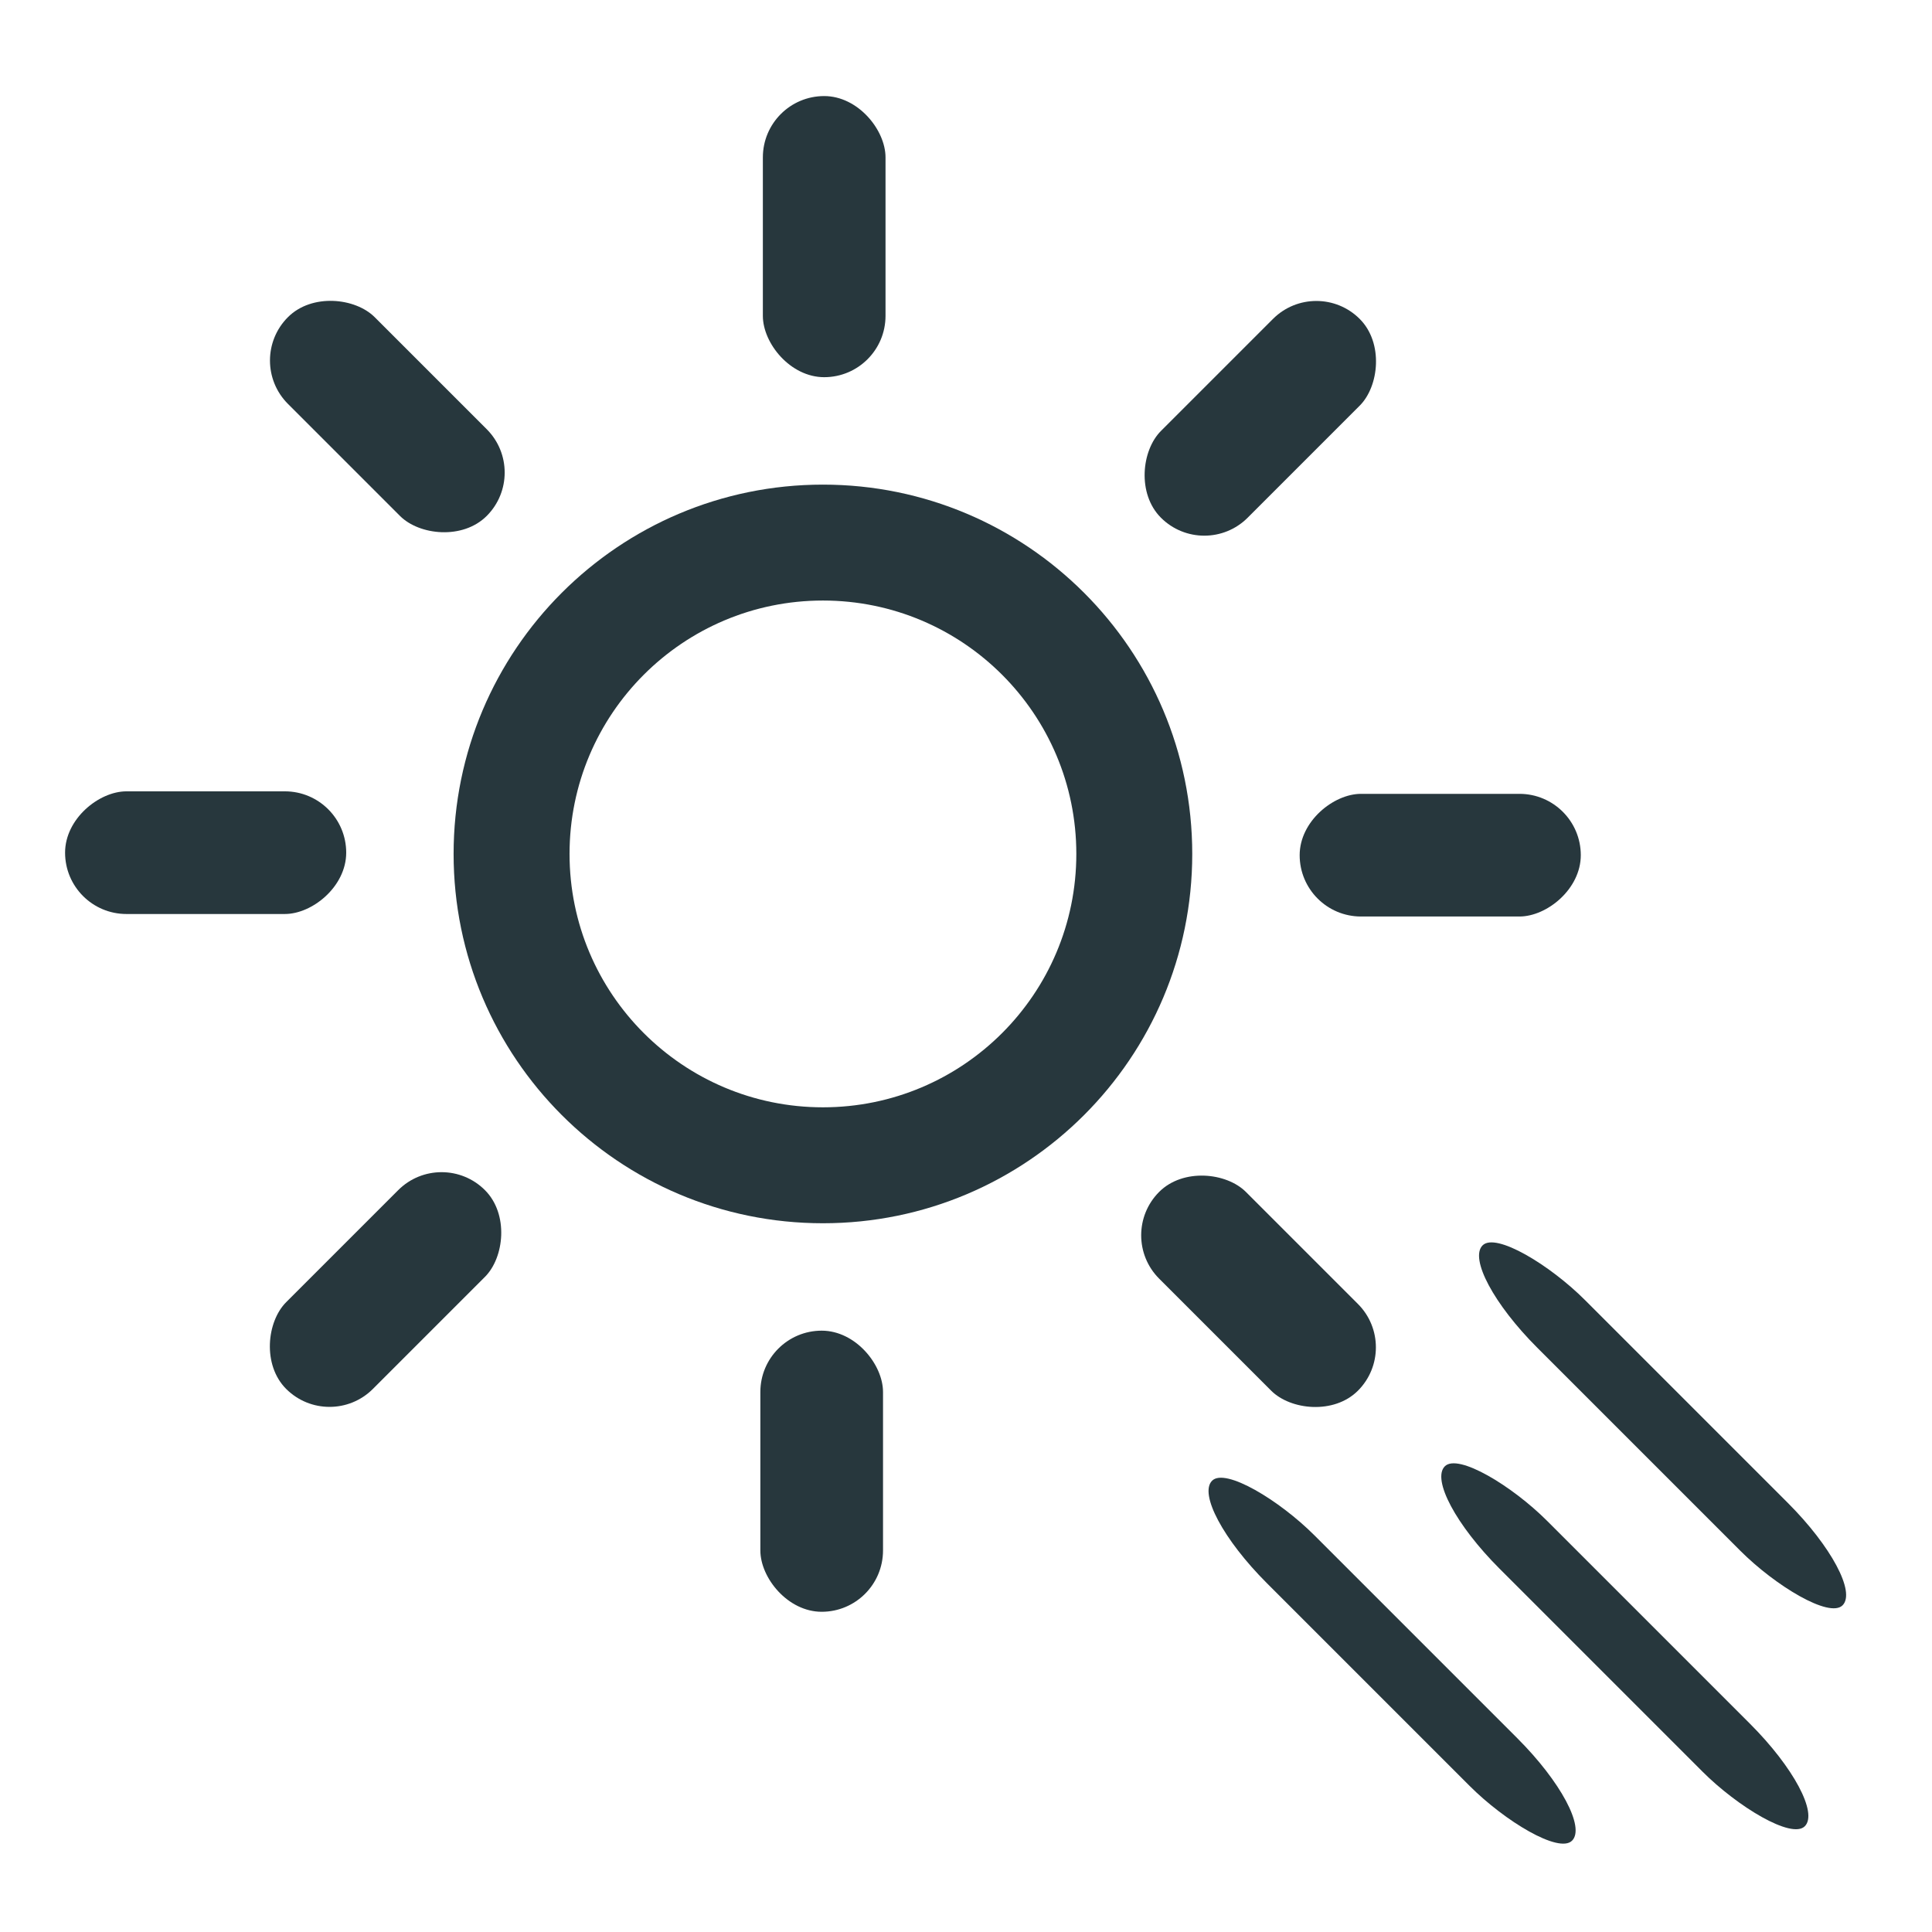 <?xml version="1.0" encoding="UTF-8"?>
<!DOCTYPE svg PUBLIC "-//W3C//DTD SVG 1.1//EN" "http://www.w3.org/Graphics/SVG/1.1/DTD/svg11.dtd">
<!-- Creator: CorelDRAW 2020 -->
<svg xmlns="http://www.w3.org/2000/svg" xml:space="preserve" width="20mm" height="20mm" version="1.1" style="shape-rendering:geometricPrecision; text-rendering:geometricPrecision; image-rendering:optimizeQuality; fill-rule:evenodd; clip-rule:evenodd"
viewBox="0 0 2000 2000"
 xmlns:xlink="http://www.w3.org/1999/xlink"
 xmlns:xodm="http://www.corel.com/coreldraw/odm/2003">
 <defs>
  <style type="text/css">
   <![CDATA[
    .fil0 {fill:#27373D}
   ]]>
  </style>
 </defs>
 <g id="Vrstva_x0020_1">
  <g id="_1339270096">
   <path class="fil0" d="M851.9 621.67c144.86,0 262.31,117.45 262.31,262.31 0,144.86 -117.45,262.31 -262.31,262.31 -144.86,0 -262.31,-117.45 -262.31,-262.31 0,-144.86 117.45,-262.31 262.31,-262.31zm0 -119.99c-211.14,0 -382.33,171.18 -382.33,382.32 0,211.12 171.19,382.31 382.33,382.31 211.12,0 382.31,-171.19 382.31,-382.31 0,-211.14 -171.19,-382.32 -382.31,-382.32z"/>
   <rect class="fil0" x="789.71" y="99.45" width="126.98" height="291.01" rx="63.5" ry="63.5"/>
   <rect class="fil0" transform="matrix(1.697 -1.697 1.697 1.697 253.178 373.213)" width="52.91" height="121.26" rx="26.46" ry="26.46"/>
   <rect class="fil0" transform="matrix(6.35466E-14 -2.4 2.4 6.35466E-14 67.372 946.174)" width="52.91" height="121.26" rx="26.46" ry="26.46"/>
   <rect class="fil0" transform="matrix(-1.697 -1.697 1.697 -1.697 341.133 1482.7)" width="52.91" height="121.26" rx="26.46" ry="26.46"/>
   <rect class="fil0" x="787.12" y="1377.5" width="126.98" height="291.01" rx="63.5" ry="63.5"/>
   <rect class="fil0" transform="matrix(-1.697 1.697 -1.697 -1.697 1450.62 1394.75)" width="52.91" height="121.26" rx="26.46" ry="26.46"/>
   <rect class="fil0" transform="matrix(0.933 -0.933 3.073 3.073 1510.1 1313.88)" width="52.91" height="121.26" rx="26.46" ry="26.46"/>
   <rect class="fil0" transform="matrix(0.933 -0.933 3.073 3.073 1471.01 1542.58)" width="52.91" height="121.26" rx="26.46" ry="26.46"/>
   <rect class="fil0" transform="matrix(0.933 -0.933 3.073 3.073 1230.08 1557.5)" width="52.91" height="121.26" rx="26.46" ry="26.46"/>
   <rect class="fil0" transform="matrix(-1.90906E-13 2.4 -2.4 -1.90906E-13 1636.43 821.787)" width="52.91" height="121.26" rx="26.46" ry="26.46"/>
   <rect class="fil0" transform="matrix(1.697 1.697 -1.697 1.697 1362.67 285.258)" width="52.91" height="121.26" rx="26.46" ry="26.46"/>
  </g>
 </g>
</svg>
